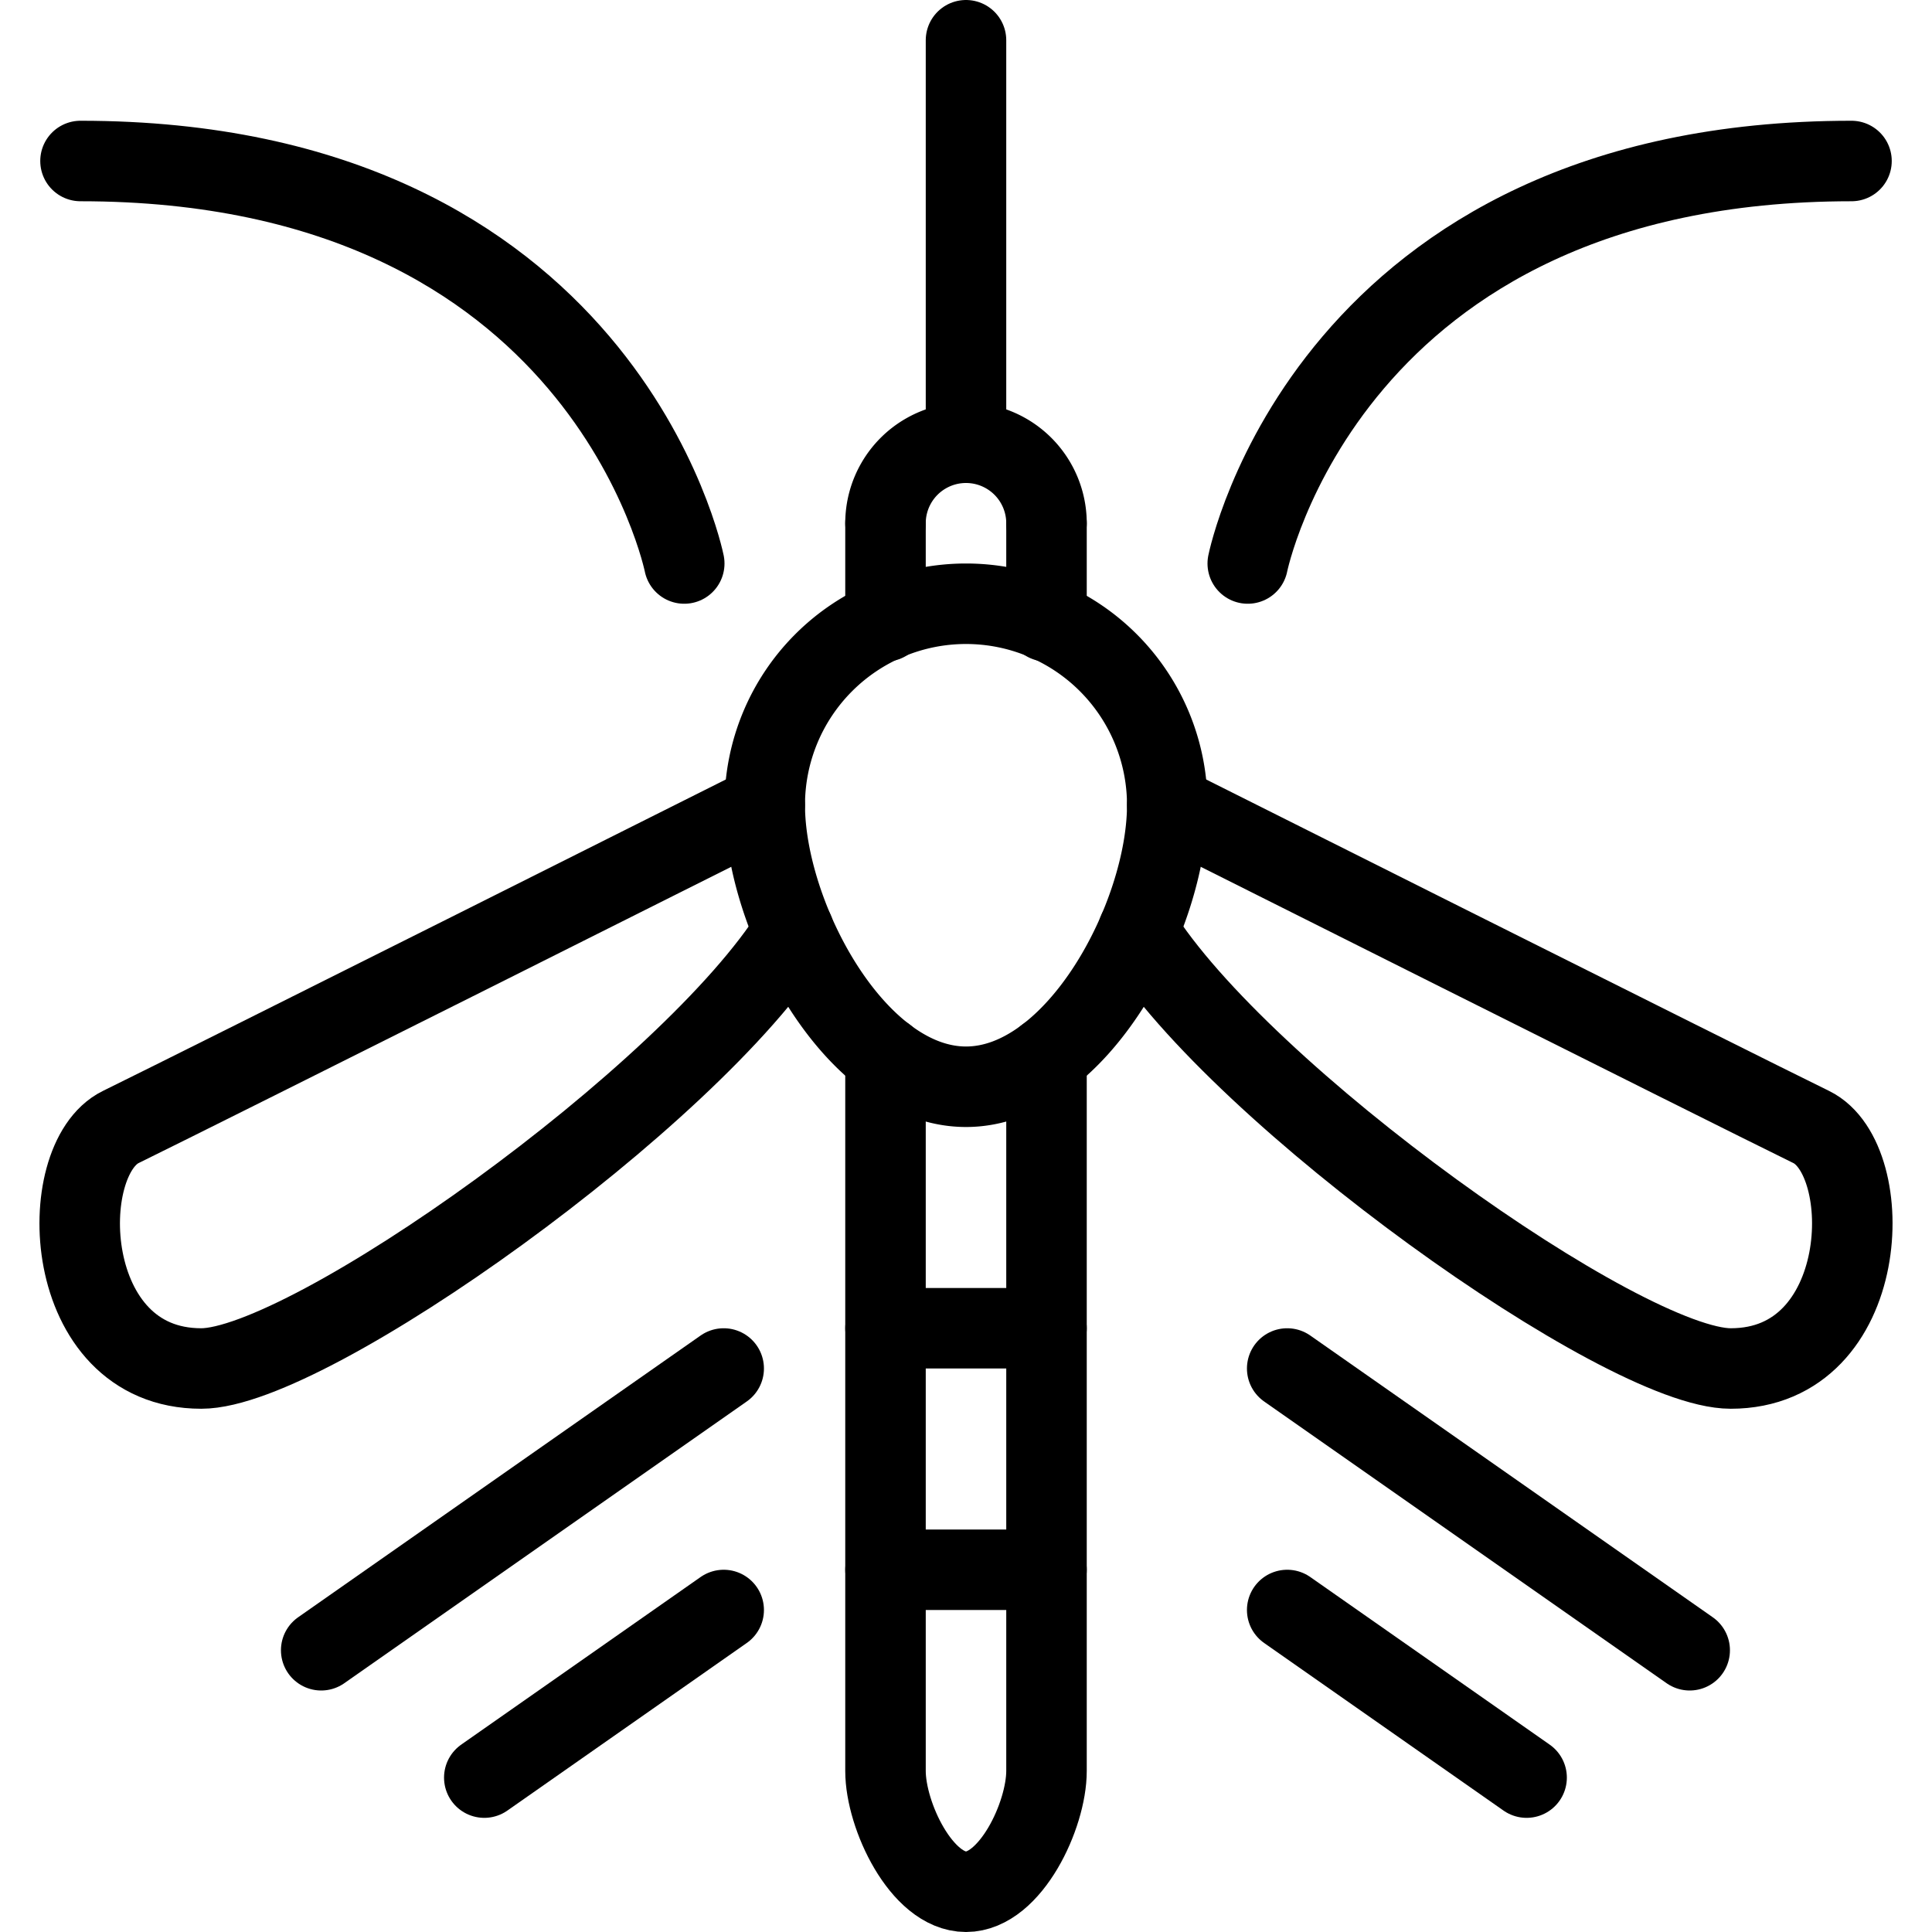 <svg viewBox="0 0 24 24" xmlns="http://www.w3.org/2000/svg"><g transform="matrix(1,0,0,1,0,0)"><path d="M14.5,10c0,1.381-1.119,3.5-2.5,3.5S9.5,11.38,9.5,10a2.5,2.5,0,1,1,5,0Z" fill="none" stroke="#000000" stroke-linecap="round" stroke-linejoin="round"></path><path d="M11 7.718L11 6.5" fill="none" stroke="#000000" stroke-linecap="round" stroke-linejoin="round"></path><path d="M13 7.718L13 6.5" fill="none" stroke="#000000" stroke-linecap="round" stroke-linejoin="round"></path><path d="M11,6.5a1,1,0,0,1,2,0" fill="none" stroke="#000000" stroke-linecap="round" stroke-linejoin="round"></path><path d="M13,13.127V22c0,.552-.448,1.5-1,1.5s-1-.948-1-1.5V13.126" fill="none" stroke="#000000" stroke-linecap="round" stroke-linejoin="round"></path><path d="M12 5.5L12 0.5" fill="none" stroke="#000000" stroke-linecap="round" stroke-linejoin="round"></path><path d="M14.5,10s6.978,3.5,8,4c.828.406.75,3-1,3-1.333,0-6.083-3.379-7.362-5.432" fill="none" stroke="#000000" stroke-linecap="round" stroke-linejoin="round"></path><path d="M11 16.5L13 16.5" fill="none" stroke="#000000" stroke-linecap="round" stroke-linejoin="round"></path><path d="M11 19.5L13 19.5" fill="none" stroke="#000000" stroke-linecap="round" stroke-linejoin="round"></path><path d="M9.5,10s-6.979,3.5-8,4c-.828.406-.75,3,1,3,1.333,0,6.082-3.379,7.362-5.432" fill="none" stroke="#000000" stroke-linecap="round" stroke-linejoin="round"></path><path d="M15.5,7s1-5,7.5-5" fill="none" stroke="#000000" stroke-linecap="round" stroke-linejoin="round"></path><path d="M8.5,7S7.5,2,1,2" fill="none" stroke="#000000" stroke-linecap="round" stroke-linejoin="round"></path><path d="M8.99 17L3.99 20.5" fill="none" stroke="#000000" stroke-linecap="round" stroke-linejoin="round"></path><path d="M8.99 20L6.016 22.082" fill="none" stroke="#000000" stroke-linecap="round" stroke-linejoin="round"></path><path d="M15.99 17L20.99 20.5" fill="none" stroke="#000000" stroke-linecap="round" stroke-linejoin="round"></path><path d="M15.99 20L18.964 22.082" fill="none" stroke="#000000" stroke-linecap="round" stroke-linejoin="round"></path></g></svg>